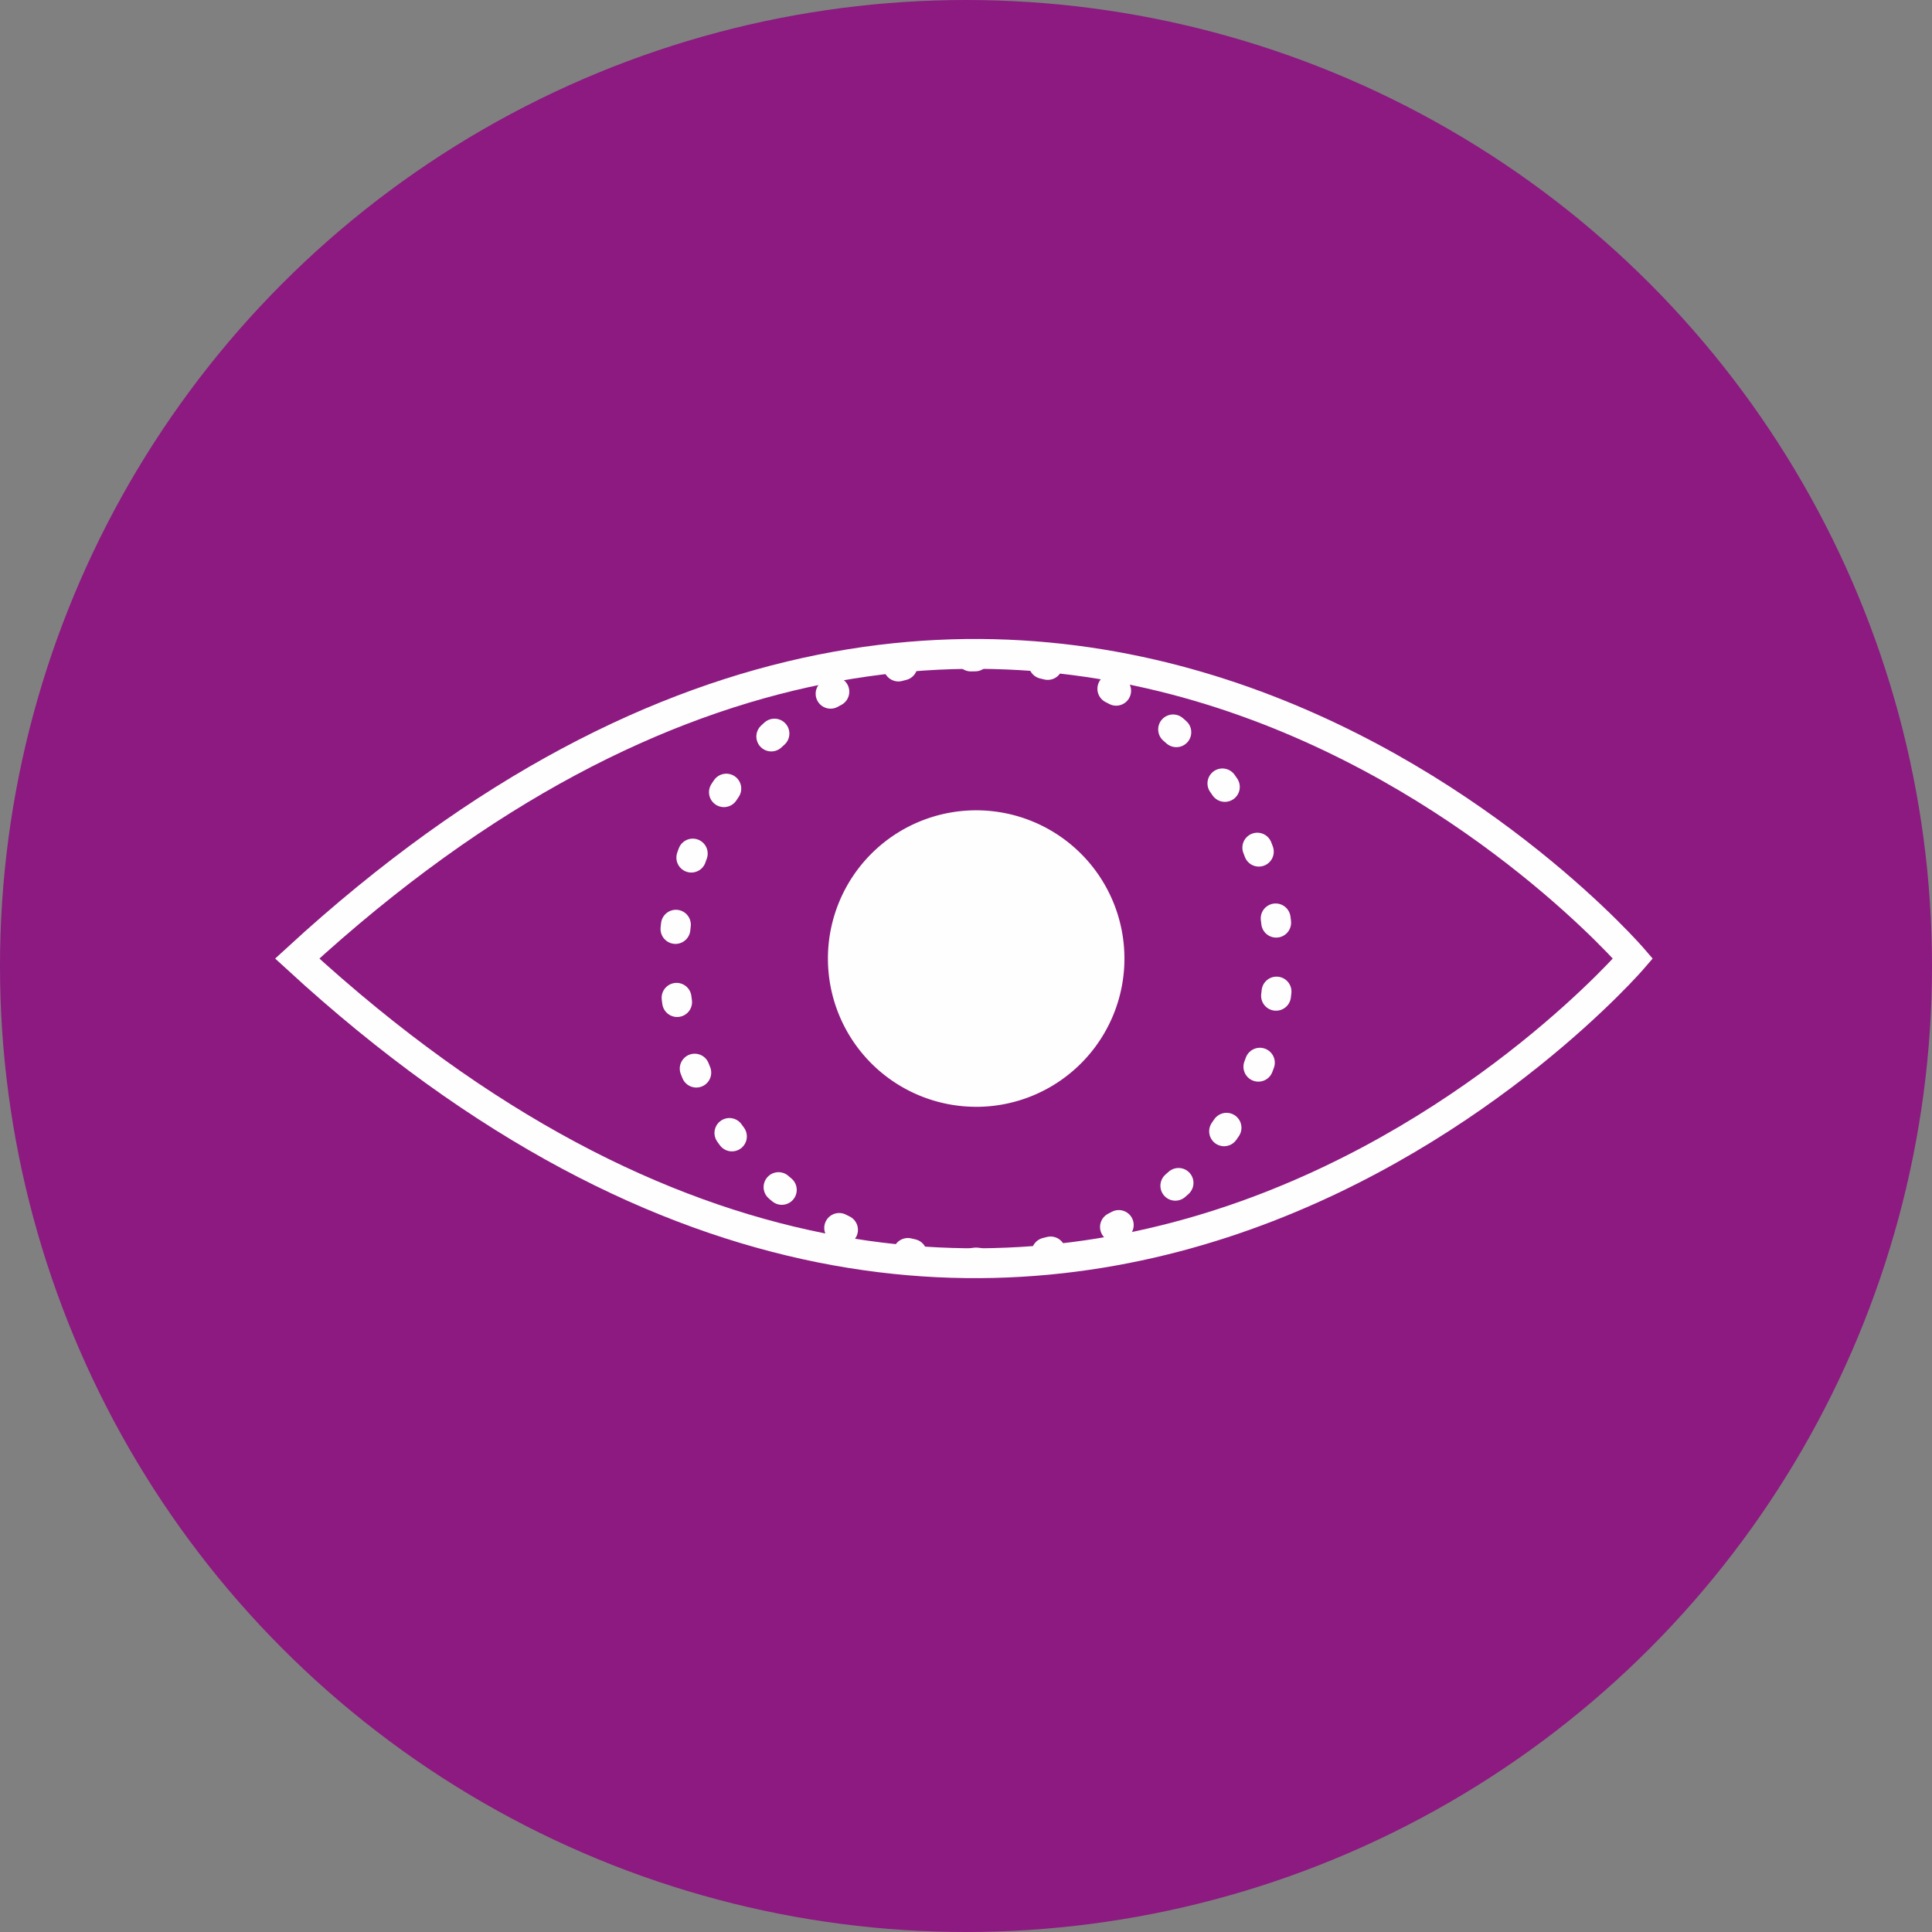 <svg width="75" height="75" viewBox="0 0 75 75" xmlns="http://www.w3.org/2000/svg">
    <rect x="0" y="0" width="75" height="75" fill="#808080" stroke="none"/>
    <g fill="none" fill-rule="evenodd">
        <circle fill="#8C1A80" cx="37.5" cy="37.5" r="37.5"/>
        <path d="M63.391 37.211s-22.887 26.612-51.853 0c28.966-26.61 51.853 0 51.853 0z" stroke="#FEFEFE" stroke-width="1.159"/>
        <path d="M37.895 48.94h.083" stroke="#FEFEFE" stroke-width="1.003" stroke-linecap="round"/>
        <path d="M40.623 48.622c5.162-1.23 9.001-5.872 9.001-11.41 0-6.479-5.25-11.73-11.73-11.73-6.478 0-11.729 5.251-11.729 11.73 0 5.998 4.504 10.946 10.315 11.645" stroke="#FEFEFE" stroke-width="1.159" stroke-linecap="round" stroke-dasharray="0.167,2.678"/>
        <path d="M37.812 48.94h.083" stroke="#FEFEFE" stroke-width="1.003" stroke-linecap="round"/>
        <path d="M37.895 42.967a5.755 5.755 0 1 0 0-11.511 5.755 5.755 0 0 0 0 11.51" fill="#FEFEFE"/>
    </g>
</svg>
